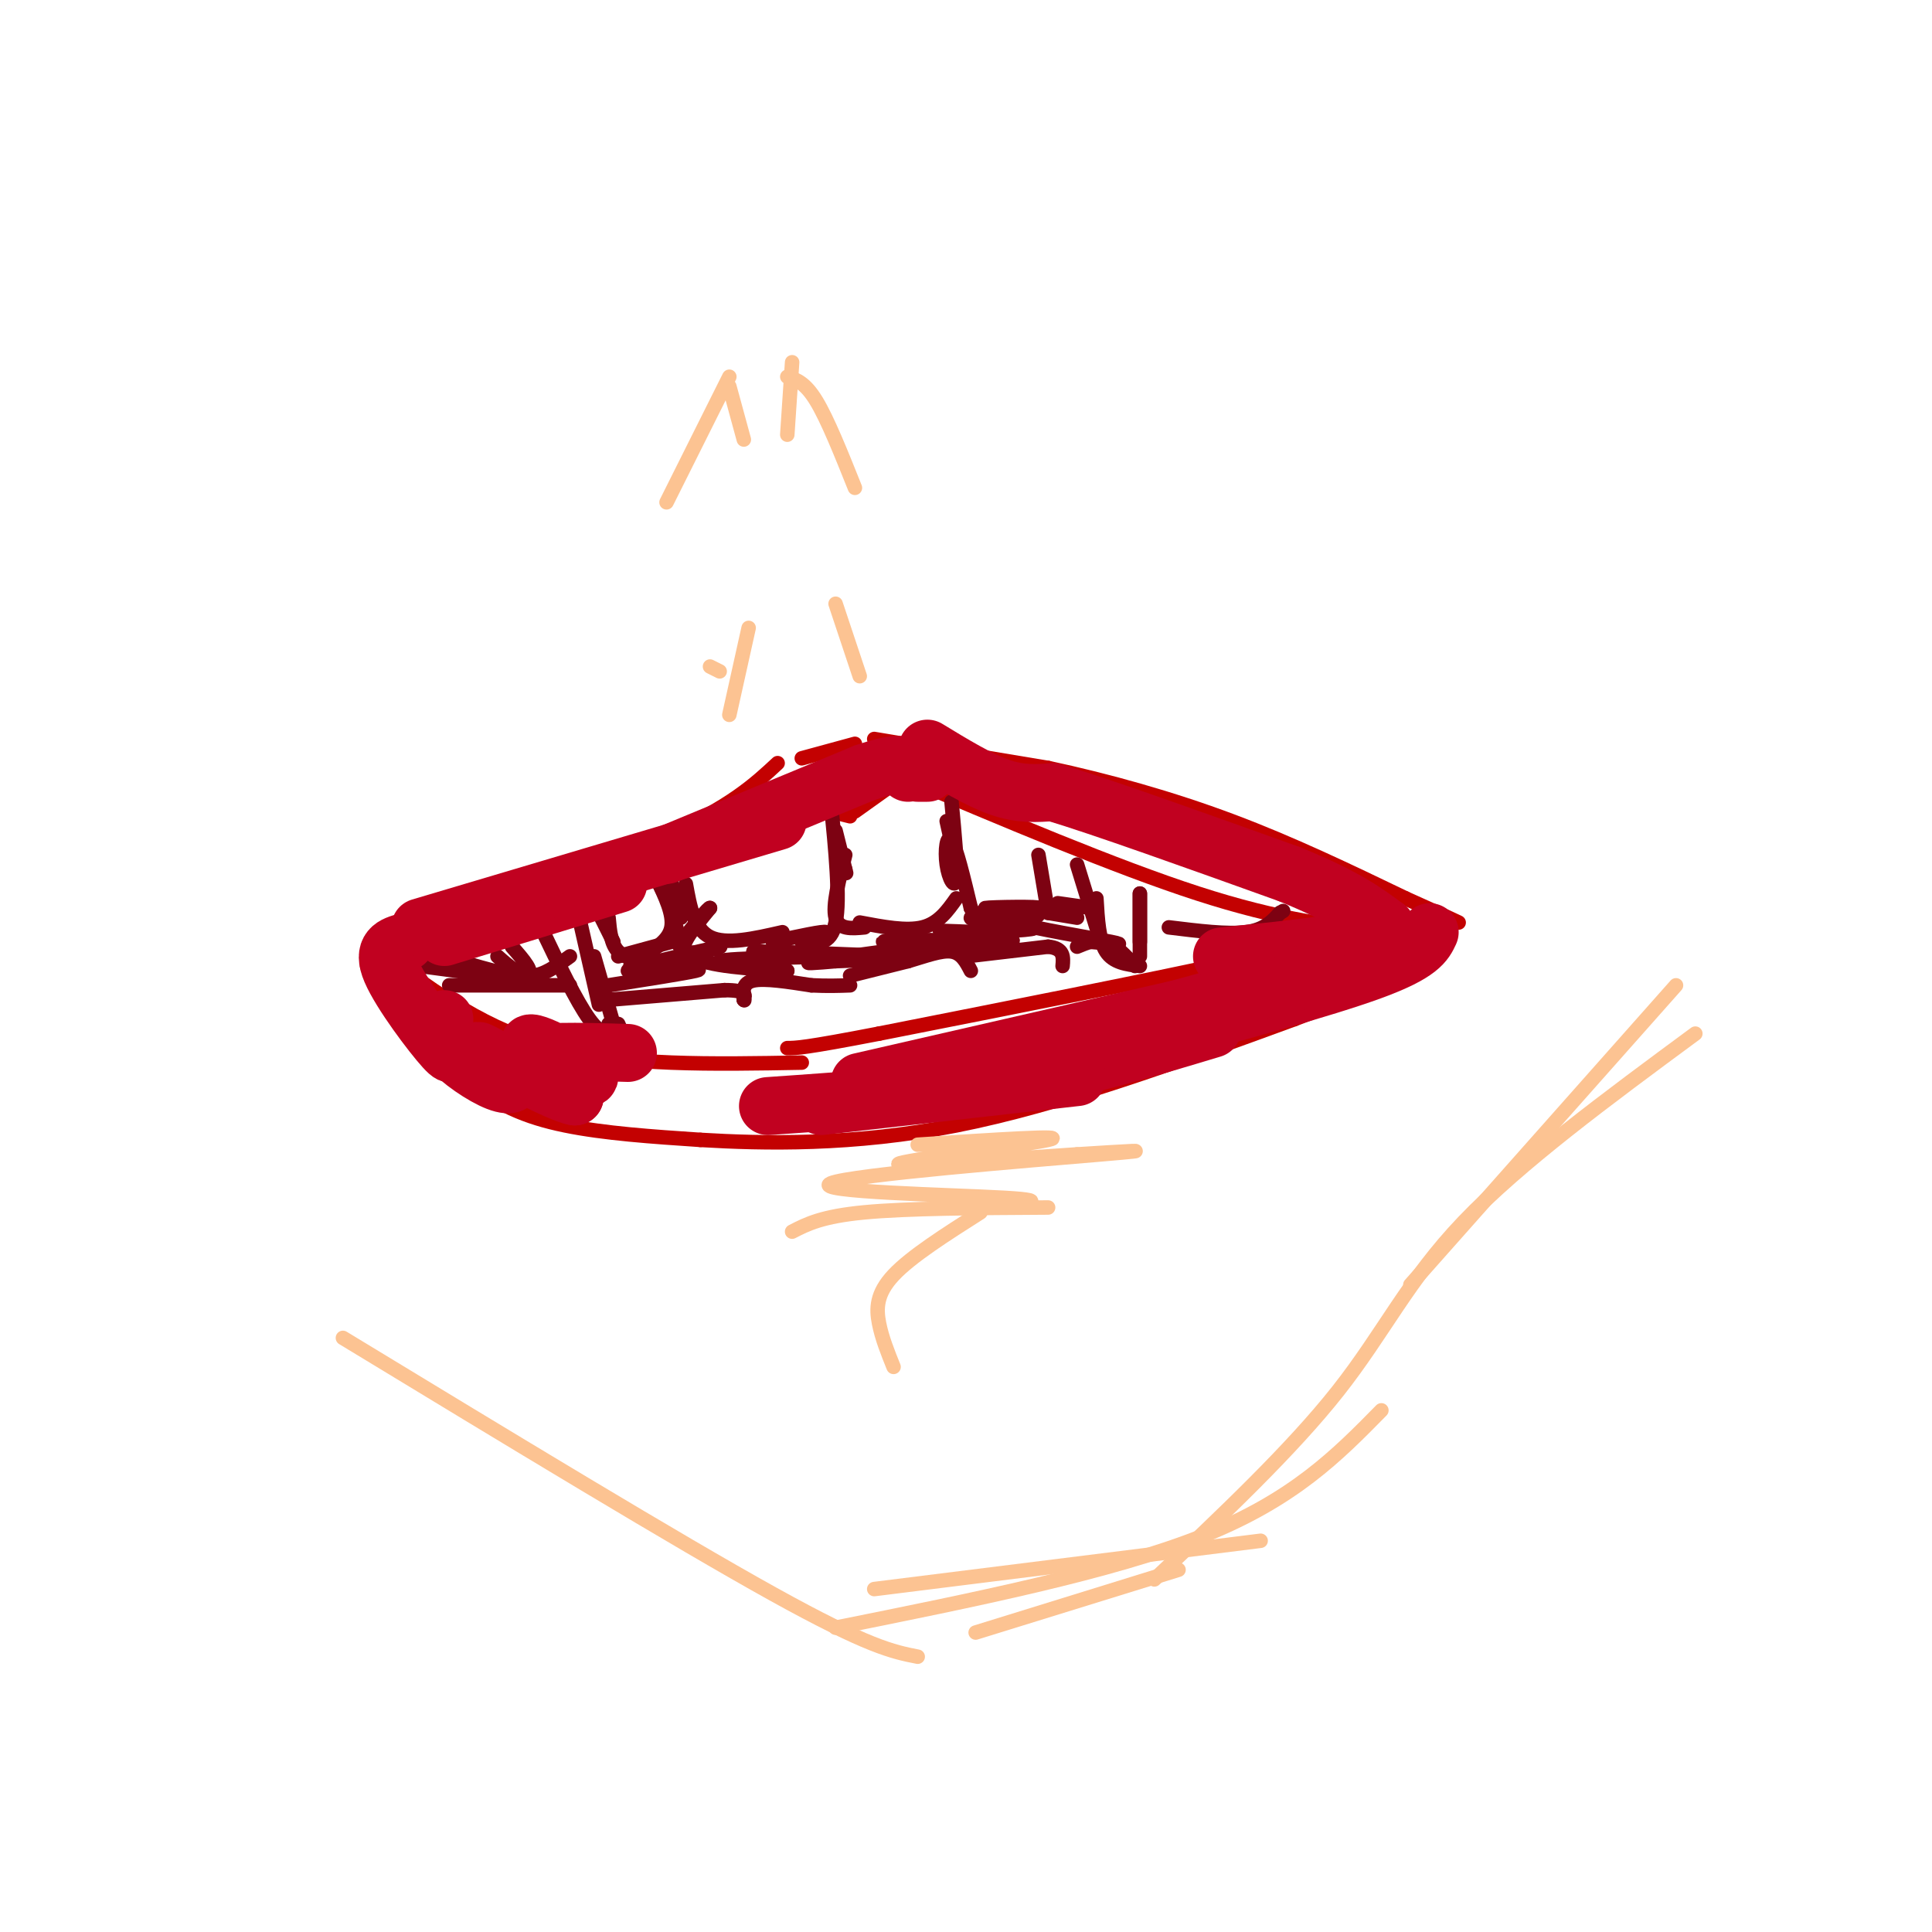 <svg viewBox='0 0 400 400' version='1.1' xmlns='http://www.w3.org/2000/svg' xmlns:xlink='http://www.w3.org/1999/xlink'><g fill='none' stroke='#C30101' stroke-width='3' stroke-linecap='round' stroke-linejoin='round'><path d='M164,166c0.000,0.000 12.000,3.000 12,3'/><path d='M177,168c0.000,0.000 7.000,-5.000 7,-5'/><path d='M185,160c23.000,9.750 46.000,19.500 63,25c17.000,5.500 28.000,6.750 39,8'/><path d='M157,169c1.083,1.167 2.167,2.333 -10,7c-12.167,4.667 -37.583,12.833 -63,21'/><path d='M80,198c10.333,7.667 20.667,15.333 35,19c14.333,3.667 32.667,3.333 51,3'/><path d='M282,192c0.000,0.000 -26.000,7.000 -26,7'/><path d='M256,199c-16.667,3.667 -45.333,9.333 -74,15'/><path d='M182,214c-15.500,3.000 -17.250,3.000 -19,3'/><path d='M76,200c6.733,8.667 13.467,17.333 20,23c6.533,5.667 12.867,8.333 21,10c8.133,1.667 18.067,2.333 28,3'/><path d='M145,236c13.022,0.778 31.578,1.222 53,-3c21.422,-4.222 45.711,-13.111 70,-22'/><path d='M268,211c15.667,-5.833 19.833,-9.417 24,-13'/><path d='M294,195c0.000,0.000 -6.000,-1.000 -6,-1'/><path d='M80,195c0.000,0.000 58.000,-22.000 58,-22'/><path d='M138,173c13.500,-6.167 18.250,-10.583 23,-15'/><path d='M166,157c0.000,0.000 11.000,-3.000 11,-3'/><path d='M181,153c0.000,0.000 36.000,6.000 36,6'/><path d='M217,159c12.444,2.667 25.556,6.333 38,11c12.444,4.667 24.222,10.333 36,16'/><path d='M291,186c7.833,3.500 9.417,4.250 11,5'/></g>
<g fill='none' stroke='#7D0212' stroke-width='3' stroke-linecap='round' stroke-linejoin='round'><path d='M173,172c0.000,0.000 2.000,8.000 2,8'/><path d='M175,180c0.333,1.333 0.167,0.667 0,0'/><path d='M175,177c-1.333,5.250 -2.667,10.500 -2,13c0.667,2.500 3.333,2.250 6,2'/><path d='M178,191c4.833,0.917 9.667,1.833 13,1c3.333,-0.833 5.167,-3.417 7,-6'/><path d='M196,170c0.000,0.000 2.000,9.000 2,9'/><path d='M197,166c0.655,6.869 1.310,13.738 1,16c-0.310,2.262 -1.583,-0.083 -2,-3c-0.417,-2.917 0.024,-6.405 1,-5c0.976,1.405 2.488,7.702 4,14'/><path d='M201,188c1.500,2.667 3.250,2.333 5,2'/><path d='M204,189c0.000,0.000 14.000,-1.000 14,-1'/><path d='M215,177c0.000,0.000 2.000,12.000 2,12'/><path d='M219,187c0.000,0.000 7.000,1.000 7,1'/><path d='M223,179c0.000,0.000 4.000,13.000 4,13'/><path d='M227,186c0.250,4.333 0.500,8.667 2,11c1.500,2.333 4.250,2.667 7,3'/><path d='M236,198c0.000,0.000 0.000,-13.000 0,-13'/><path d='M236,185c0.000,0.000 0.000,10.000 0,10'/><path d='M138,179c0.000,0.000 3.000,11.000 3,11'/><path d='M142,183c0.833,4.667 1.667,9.333 5,11c3.333,1.667 9.167,0.333 15,-1'/><path d='M172,166c1.000,10.083 2.000,20.167 1,25c-1.000,4.833 -4.000,4.417 -7,4'/><path d='M166,195c0.511,0.089 5.289,-1.689 5,-2c-0.289,-0.311 -5.644,0.844 -11,2'/><path d='M136,182c0.000,0.000 2.000,4.000 2,4'/><path d='M136,182c1.750,3.667 3.500,7.333 3,10c-0.500,2.667 -3.250,4.333 -6,6'/><path d='M123,187c0.000,0.000 4.000,8.000 4,8'/><path d='M126,190c0.250,2.750 0.500,5.500 2,7c1.500,1.500 4.250,1.750 7,2'/><path d='M139,195c0.000,0.000 -11.000,3.000 -11,3'/><path d='M119,186c0.000,0.000 5.000,22.000 5,22'/><path d='M123,198c0.000,0.000 4.000,14.000 4,14'/><path d='M126,212c0.000,0.000 0.100,0.100 0.1,0.1'/><path d='M112,192c3.667,7.667 7.333,15.333 10,19c2.667,3.667 4.333,3.333 6,3'/><path d='M128,214c1.000,0.167 0.500,-0.917 0,-2'/><path d='M126,207c0.000,0.000 24.000,-2.000 24,-2'/><path d='M150,205c4.667,0.000 4.333,1.000 4,2'/><path d='M154,207c0.000,0.000 0.100,0.100 0.1,0.1'/><path d='M154,207c-0.167,-1.750 -0.333,-3.500 2,-4c2.333,-0.500 7.167,0.250 12,1'/><path d='M168,204c3.333,0.167 5.667,0.083 8,0'/><path d='M176,202c0.000,0.000 12.000,-3.000 12,-3'/><path d='M188,199c3.689,-1.089 6.911,-2.311 9,-2c2.089,0.311 3.044,2.156 4,4'/><path d='M200,198c0.000,0.000 17.000,-2.000 17,-2'/><path d='M217,196c3.333,0.333 3.167,2.167 3,4'/><path d='M223,196c2.000,-0.833 4.000,-1.667 6,-1c2.000,0.667 4.000,2.833 6,5'/><path d='M242,192c6.083,0.750 12.167,1.500 16,1c3.833,-0.500 5.417,-2.250 7,-4'/><path d='M265,189c1.167,-0.667 0.583,-0.333 0,0'/><path d='M118,204c0.000,0.000 -25.000,0.000 -25,0'/><path d='M87,200c0.000,0.000 15.000,2.000 15,2'/><path d='M95,199c6.083,1.750 12.167,3.500 14,3c1.833,-0.500 -0.583,-3.250 -3,-6'/><path d='M103,198c2.250,2.000 4.500,4.000 7,4c2.500,0.000 5.250,-2.000 8,-4'/><path d='M223,190c0.000,0.000 -6.000,-1.000 -6,-1'/><path d='M126,204c7.917,-1.250 15.833,-2.500 18,-3c2.167,-0.500 -1.417,-0.250 -5,0'/><path d='M139,201c-2.733,0.000 -7.067,-0.000 -7,0c0.067,0.000 4.533,0.000 9,0'/><path d='M138,200c-2.250,0.083 -4.500,0.167 -4,0c0.500,-0.167 3.750,-0.583 7,-1'/><path d='M138,200c-4.530,0.060 -9.060,0.119 -7,0c2.060,-0.119 10.708,-0.417 10,0c-0.708,0.417 -10.774,1.548 -11,1c-0.226,-0.548 9.387,-2.774 19,-5'/><path d='M149,196c1.178,-0.156 -5.378,1.956 -7,1c-1.622,-0.956 1.689,-4.978 5,-9'/><path d='M147,188c-0.167,-0.333 -3.083,3.333 -6,7'/><path d='M141,195c-1.095,0.083 -0.833,-3.208 -1,-3c-0.167,0.208 -0.762,3.917 3,6c3.762,2.083 11.881,2.542 20,3'/><path d='M163,201c-1.631,0.060 -15.708,-1.292 -14,-2c1.708,-0.708 19.202,-0.774 23,-1c3.798,-0.226 -6.101,-0.613 -16,-1'/><path d='M156,197c3.956,0.022 21.844,0.578 27,1c5.156,0.422 -2.422,0.711 -10,1'/><path d='M173,199c-3.733,0.333 -8.067,0.667 -4,0c4.067,-0.667 16.533,-2.333 29,-4'/><path d='M198,195c-0.713,-0.651 -16.995,-0.278 -15,0c1.995,0.278 22.268,0.459 26,0c3.732,-0.459 -9.077,-1.560 -13,-2c-3.923,-0.440 1.038,-0.220 6,0'/><path d='M202,193c4.723,-0.137 13.531,-0.479 12,-1c-1.531,-0.521 -13.399,-1.220 -13,-2c0.399,-0.780 13.066,-1.642 14,-2c0.934,-0.358 -9.864,-0.212 -11,0c-1.136,0.212 7.390,0.489 10,1c2.610,0.511 -0.695,1.255 -4,2'/><path d='M210,191c4.000,1.200 16.000,3.200 20,4c4.000,0.800 0.000,0.400 -4,0'/><path d='M226,195c-0.500,0.000 0.250,0.000 1,0'/></g>
<g fill='none' stroke='#FCC392' stroke-width='3' stroke-linecap='round' stroke-linejoin='round'><path d='M147,138c0.000,0.000 2.000,1.000 2,1'/><path d='M155,130c0.000,0.000 -4.000,18.000 -4,18'/><path d='M173,125c0.000,0.000 5.000,15.000 5,15'/><path d='M138,104c0.000,0.000 13.000,-26.000 13,-26'/><path d='M151,80c0.000,0.000 3.000,11.000 3,11'/><path d='M163,90c0.000,0.000 1.000,-15.000 1,-15'/><path d='M163,78c1.833,0.583 3.667,1.167 6,5c2.333,3.833 5.167,10.917 8,18'/><path d='M164,255c3.083,-1.583 6.167,-3.167 15,-4c8.833,-0.833 23.417,-0.917 38,-1'/><path d='M204,250c7.458,-0.685 14.917,-1.369 4,-2c-10.917,-0.631 -40.208,-1.208 -36,-3c4.208,-1.792 41.917,-4.798 56,-6c14.083,-1.202 4.542,-0.601 -5,0'/><path d='M223,239c-11.310,0.762 -37.083,2.667 -37,2c0.083,-0.667 26.024,-3.905 31,-5c4.976,-1.095 -11.012,-0.048 -27,1'/><path d='M203,251c-7.200,4.578 -14.400,9.156 -18,13c-3.600,3.844 -3.600,6.956 -3,10c0.600,3.044 1.800,6.022 3,9'/><path d='M181,329c0.000,0.000 80.000,-10.000 80,-10'/><path d='M239,327c14.222,-13.444 28.444,-26.889 38,-39c9.556,-12.111 14.444,-22.889 26,-35c11.556,-12.111 29.778,-25.556 48,-39'/><path d='M347,204c0.000,0.000 -55.000,62.000 -55,62'/><path d='M71,277c34.583,21.000 69.167,42.000 89,53c19.833,11.000 24.917,12.000 30,13'/><path d='M202,338c0.000,0.000 42.000,-13.000 42,-13'/><path d='M173,337c28.583,-5.750 57.167,-11.500 76,-19c18.833,-7.500 27.917,-16.750 37,-26'/></g>
<g fill='none' stroke='#C10120' stroke-width='12' stroke-linecap='round' stroke-linejoin='round'><path d='M192,155c5.333,3.250 10.667,6.500 15,8c4.333,1.500 7.667,1.250 11,1'/><path d='M218,164c10.000,3.000 29.500,10.000 49,17'/><path d='M267,181c11.500,4.667 15.750,7.833 20,11'/><path d='M287,192c-2.333,2.833 -18.167,4.417 -34,6'/><path d='M296,193c-1.000,2.167 -2.000,4.333 -12,8c-10.000,3.667 -29.000,8.833 -48,14'/><path d='M287,197c0.000,0.000 -76.000,21.000 -76,21'/><path d='M274,202c0.000,0.000 -96.000,22.000 -96,22'/><path d='M251,213c-13.833,4.167 -27.667,8.333 -43,11c-15.333,2.667 -32.167,3.833 -49,5'/><path d='M223,223c0.000,0.000 -53.000,6.000 -53,6'/><path d='M130,218c-10.220,-0.304 -20.440,-0.607 -20,1c0.440,1.607 11.542,5.125 12,4c0.458,-1.125 -9.726,-6.893 -12,-7c-2.274,-0.107 3.363,5.446 9,11'/><path d='M119,227c-3.205,-0.522 -15.718,-7.328 -19,-9c-3.282,-1.672 2.667,1.789 5,4c2.333,2.211 1.051,3.172 -2,2c-3.051,-1.172 -7.872,-4.478 -10,-7c-2.128,-2.522 -1.564,-4.261 -1,-6'/><path d='M92,214c1.289,2.911 2.578,5.822 0,3c-2.578,-2.822 -9.022,-11.378 -11,-16c-1.978,-4.622 0.511,-5.311 3,-6'/><path d='M92,194c0.000,0.000 36.000,-11.000 36,-11'/><path d='M87,192c0.000,0.000 74.000,-22.000 74,-22'/><path d='M138,177c0.000,0.000 41.000,-17.000 41,-17'/><path d='M179,160c8.333,-2.833 8.667,-1.417 9,0'/><path d='M190,160c0.000,0.000 2.000,0.000 2,0'/></g>
</svg>